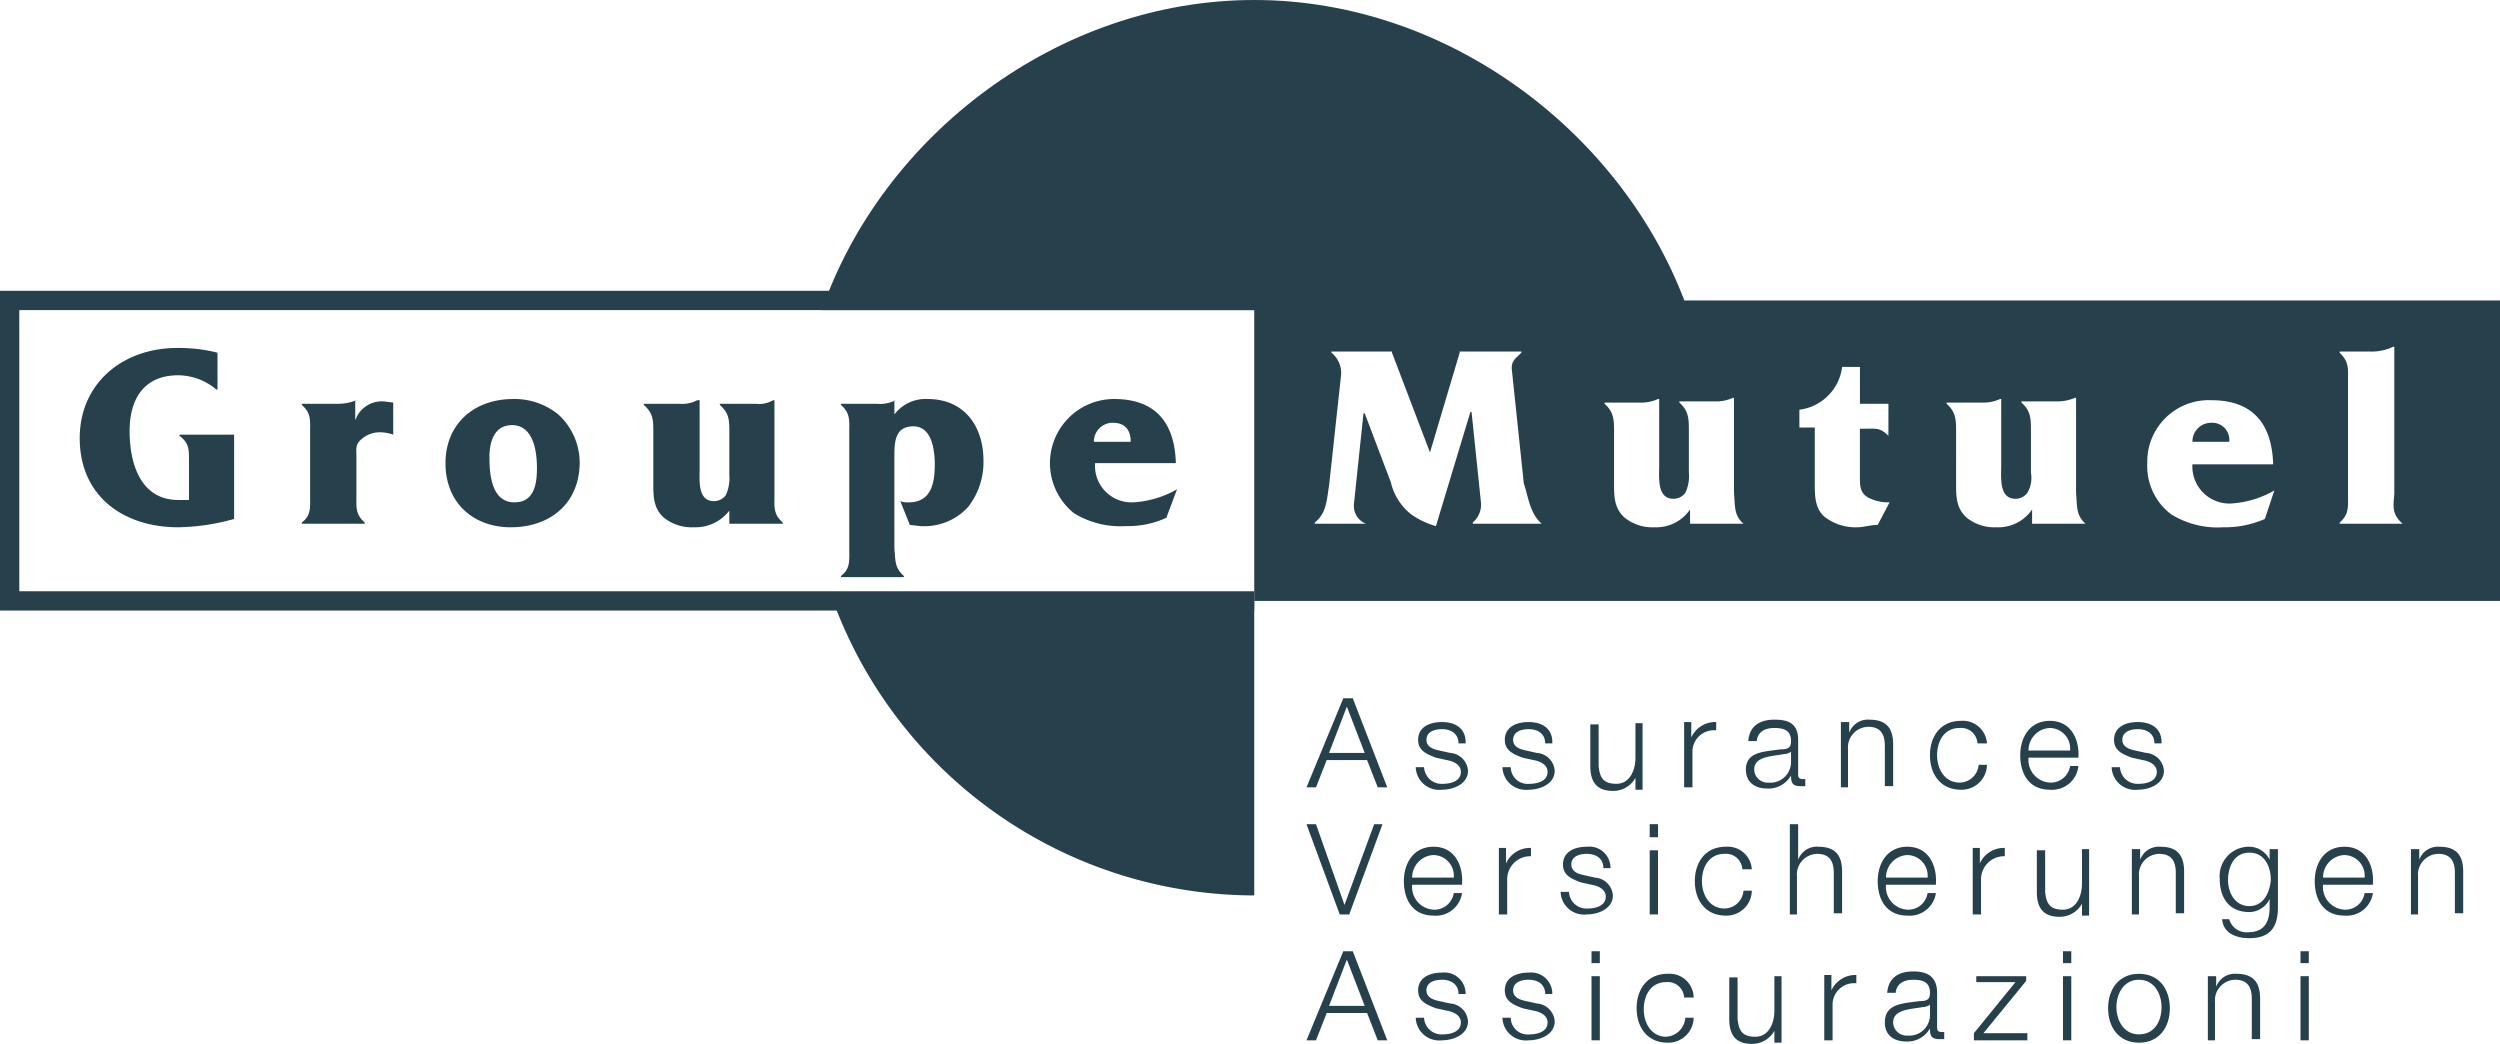 <svg xmlns="http://www.w3.org/2000/svg" width="259.109" height="108.191" viewBox="0 0 259.109 108.191">
  <g id="_1_Logo-GroupeMutuel-CMJN-Quadri_NoClaim" data-name="1_Logo-GroupeMutuel-CMJN-Quadri_NoClaim" transform="translate(0.301 -0.9)">
    <path id="Path_424" data-name="Path 424" d="M204.706,38.878a1.944,1.944,0,0,0-1.969,1.969h3.816A1.771,1.771,0,0,0,204.706,38.878Zm0,0a1.944,1.944,0,0,0-1.969,1.969h3.816A1.771,1.771,0,0,0,204.706,38.878ZM105.5,26.2V57.34H234.616V26.2Zm29.786,23.14h-7.139v-.123a2.449,2.449,0,0,0,.862-1.969l-.985-9.478H127.9l-3.569,11.816a8.381,8.381,0,0,1-2.585-1.231,5.96,5.96,0,0,1-2.092-3.323l-2.708-7.139h-.123l-.985,9.354a1.994,1.994,0,0,0,1.231,2.092h-5.293v-.123c1.231-.985,1.231-2.339,1.477-3.816l1.231-11.324a2.676,2.676,0,0,0-.985-2.462v-.123h6.277v.123l3.939,10.339,3.077-10.339v-.123h6.4v.123c-.615.615-1.108.862-.985,1.846l1.231,11.693c.492,1.477.615,3.077,1.846,4.185Zm20.924,0h-5.539V47.863a4.237,4.237,0,0,1-3.693,1.846,4.616,4.616,0,0,1-3.077-.985c-1.108-.985-1.108-2.216-1.108-3.569V39.862c0-1.231,0-2.092-.985-2.954v-.123H145.5a4.11,4.11,0,0,0,1.846-.369h.123v6.893c0,1.231-.246,3.446,1.477,3.446a1.515,1.515,0,0,0,1.231-.615,3.979,3.979,0,0,0,.369-2.092V39.739c0-1.231,0-2.092-.985-2.954v-.123h3.693a4.11,4.11,0,0,0,1.846-.369h.123V46.14c.123,1.477,0,2.339.985,3.2Zm15.016-9.108h0c-.862-.862-1.231-.739-2.339-.739h-.615v4.923c0,.985,0,1.723.862,2.216a4.507,4.507,0,0,0,2.216.492l-1.231,2.339c-.739,0-1.477.246-2.092.246a5.248,5.248,0,0,1-3.446-1.108c-.985-.862-.985-2.216-.985-3.446V39.37H162V37.524a5.1,5.1,0,0,0,4.431-4.431h1.846v3.816h2.954Zm20.432,9.108H186.12V47.863a4.237,4.237,0,0,1-3.693,1.846,4.616,4.616,0,0,1-3.077-.985c-1.108-.985-1.108-2.216-1.108-3.569V39.862c0-1.231,0-2.092-.985-2.954v-.123h3.693a4.11,4.11,0,0,0,1.846-.369h.123v6.893c0,1.231-.246,3.446,1.477,3.446a1.515,1.515,0,0,0,1.231-.615A3.067,3.067,0,0,0,186,44.047V39.739c0-1.231,0-2.092-.985-2.954v-.123h3.693a4.5,4.5,0,0,0,1.846-.369h.123V46.14c.123,1.477,0,2.339.985,3.2Zm18.586-.492a10.369,10.369,0,0,1-4.308.862,9.139,9.139,0,0,1-5.416-1.354,6.258,6.258,0,0,1-2.462-5.293,6.37,6.37,0,0,1,6.647-6.523c4.308,0,6.277,2.462,6.4,6.647h-8.37a3.847,3.847,0,0,0,3.939,4.062,10.265,10.265,0,0,0,4.554-1.354Zm14.278.492H218v-.123c.985-.862.862-1.6.862-2.954V34.57c0-1.354.123-1.969-.862-2.954v-.123h3.077A5.184,5.184,0,0,0,223.538,31h.123V46.263c-.123,1.354-.246,2.092.862,3.077ZM204.706,38.878a1.944,1.944,0,0,0-1.969,1.969h3.816A1.771,1.771,0,0,0,204.706,38.878Z" transform="translate(24.193 5.84)" fill="#26404c"/>
    <path id="Path_425" data-name="Path 425" d="M113.695,51.4V82.048A46.608,46.608,0,0,1,70,51.4Z" transform="translate(15.998 11.658)" fill="#26404c" fill-rule="evenodd"/>
    <path id="Path_426" data-name="Path 426" d="M158.667,33.044H68.9C75.177,14.951,93.413.9,113.722.9S152.266,14.951,158.667,33.044Z" transform="translate(15.971)" fill="#26404c" fill-rule="evenodd"/>
    <path id="Path_427" data-name="Path 427" d="M129.693,57.34H.7V26.2H129.693" transform="translate(0 5.84)" fill="none" stroke="#26404c" stroke-miterlimit="10" stroke-width="2"/>
    <path id="Path_428" data-name="Path 428" d="M22.6,39.185H16.939v.123c.985.739.985,1.354.985,2.585v4.062H16.816c-3.939,0-5.046-3.816-5.046-7.139s1.477-5.785,5.046-5.785a6.2,6.2,0,0,1,3.939,1.477h.123V30.692a16.207,16.207,0,0,0-4.185-.492C11.154,30.2,6.6,33.769,6.6,39.554c0,6.031,4.554,9.231,10.216,9.231a22.669,22.669,0,0,0,5.785-.862V39.185Z" transform="translate(1.362 6.764)" fill="#26404c"/>
    <path id="Path_429" data-name="Path 429" d="M30.962,34.6h0a4.939,4.939,0,0,1-1.846.369H25.3v.123c.985.862.862,1.6.862,2.831v6.523c0,1.231.123,2.092-.862,2.831V47.4h6.523v-.123c-.985-.862-.862-1.6-.862-2.831V40.385c0-.615-.123-1.108.369-1.6a2.883,2.883,0,0,1,2.092-.862,4.425,4.425,0,0,1,1.354.246V34.846l-.985-.123a2.919,2.919,0,0,0-2.954,1.969V34.6Z" transform="translate(5.679 7.779)" fill="#26404c" fill-rule="evenodd"/>
    <path id="Path_430" data-name="Path 430" d="M44.17,47.793c4.062,0,7.139-2.462,7.139-6.77A6.812,6.812,0,0,0,49.093,36.1a7.2,7.2,0,0,0-4.677-1.6c-4.062,0-7.016,2.585-7.016,6.647,0,4.185,2.954,6.647,6.77,6.647Zm.369-2.585c-2.339,0-2.585-2.831-2.585-4.677,0-1.6.492-3.323,2.339-3.323,2.216,0,2.585,2.708,2.585,4.431,0,1.6-.246,3.569-2.339,3.569Z" transform="translate(8.472 7.756)" fill="#26404c" fill-rule="evenodd"/>
    <path id="Path_431" data-name="Path 431" d="M59.639,34.6h0a3.329,3.329,0,0,1-1.846.369H54.1v.123c.985.862.985,1.6.985,2.831v5.293c0,1.354,0,2.585,1.108,3.569a4.616,4.616,0,0,0,3.077.985,4.447,4.447,0,0,0,3.693-1.723V47.4H68.5v-.123c-.985-.862-.862-1.6-.862-2.831V34.6h-.123a2.944,2.944,0,0,1-1.846.369H61.977v.123c.985.862.985,1.6.985,2.831v4.431a4.2,4.2,0,0,1-.369,2.092,1.515,1.515,0,0,1-1.231.615c-1.723,0-1.477-2.216-1.477-3.446V34.6Z" transform="translate(12.327 7.779)" fill="#26404c" fill-rule="evenodd"/>
    <path id="Path_432" data-name="Path 432" d="M76.362,34.623h0a3.541,3.541,0,0,1-1.969.369H70.7v.123c.985.862.862,1.6.862,2.831V50.009c0,1.231.123,2.092-.862,2.831v.123h6.523V52.84c-.985-.862-.862-1.6-.985-2.831V40.531c0-1.477,0-3.2,1.969-3.2s2.216,2.585,2.216,3.939c0,1.969-.369,3.939-2.708,3.939a2.1,2.1,0,0,1-.862-.123l.985,2.462,1.108.123A6.158,6.158,0,0,0,83.87,45.7a7.528,7.528,0,0,0,1.6-4.8c0-3.569-1.969-6.4-5.785-6.4a4.044,4.044,0,0,0-3.446,1.6V34.623Z" transform="translate(16.159 7.756)" fill="#26404c" fill-rule="evenodd"/>
    <path id="Path_433" data-name="Path 433" d="M101.47,43.854a10.265,10.265,0,0,1-4.554,1.354,3.779,3.779,0,0,1-3.939-4.062h8.37c-.123-4.185-2.092-6.647-6.4-6.647a6.65,6.65,0,0,0-4.185,11.816,9.139,9.139,0,0,0,5.416,1.354,9.446,9.446,0,0,0,4.185-.862l1.108-2.954Zm-8.616-4.923a1.944,1.944,0,0,1,1.969-1.969c1.354,0,1.846.862,1.846,1.969Z" transform="translate(20.222 7.756)" fill="#26404c" fill-rule="evenodd"/>
    <path id="Path_434" data-name="Path 434" d="M109.9,90.231h.985l1.108-2.831h4.185l1.108,2.831h.985L114.7,81h-.985L109.9,90.231Zm4.185-8.37,1.846,4.8h-3.693l1.846-4.8Z" transform="translate(25.208 18.491)" fill="#26404c" fill-rule="evenodd"/>
    <path id="Path_435" data-name="Path 435" d="M124.27,85.016a2.2,2.2,0,0,0-2.462-2.216c-1.231,0-2.462.492-2.462,1.846,0,1.108.862,1.477,1.846,1.846l1.108.246c.739.123,1.477.492,1.477,1.231,0,.985-1.108,1.231-1.846,1.231a1.818,1.818,0,0,1-1.969-1.723H119.1a2.429,2.429,0,0,0,2.708,2.339c1.231,0,2.708-.615,2.708-1.969A1.985,1.985,0,0,0,122.669,86l-1.108-.246c-.615-.123-1.354-.369-1.354-1.108,0-.862.862-1.108,1.6-1.108.985,0,1.723.492,1.723,1.477h.738Z" transform="translate(27.332 18.906)" fill="#26404c"/>
    <path id="Path_436" data-name="Path 436" d="M131.57,85.016a2.2,2.2,0,0,0-2.462-2.216c-1.231,0-2.462.492-2.462,1.846,0,1.108.862,1.477,1.846,1.846l1.108.246c.739.123,1.477.492,1.477,1.231,0,.985-1.108,1.231-1.846,1.231a1.752,1.752,0,0,1-1.969-1.723H126.4a2.429,2.429,0,0,0,2.708,2.339c1.231,0,2.708-.615,2.708-1.969A1.985,1.985,0,0,0,129.969,86l-1.108-.246c-.615-.123-1.354-.369-1.354-1.108,0-.862.862-1.108,1.6-1.108.985,0,1.723.492,1.723,1.477h.738Z" transform="translate(29.017 18.906)" fill="#26404c"/>
    <path id="Path_437" data-name="Path 437" d="M133.9,90.231h.862V83.585H133.9v6.647Zm0-8h.862V81H133.9v1.231Z" transform="translate(30.749 18.491)" fill="#26404c" fill-rule="evenodd"/>
    <path id="Path_438" data-name="Path 438" d="M143.608,85.239A2.506,2.506,0,0,0,140.9,82.9c-2.092,0-3.2,1.6-3.2,3.569s1.108,3.569,3.2,3.569a2.624,2.624,0,0,0,2.708-2.585h-.862a2.115,2.115,0,0,1-1.969,1.969c-1.6,0-2.339-1.477-2.339-2.831,0-1.477.739-2.831,2.339-2.831a1.692,1.692,0,0,1,1.846,1.6h.985Z" transform="translate(31.626 18.929)" fill="#26404c"/>
    <path id="Path_439" data-name="Path 439" d="M151.039,83.1h-.862v3.569c0,1.354-.615,2.708-1.969,2.708s-1.723-.615-1.846-1.846V83.223H145.5v4.308c0,1.6.615,2.585,2.339,2.585a2.639,2.639,0,0,0,2.339-1.354h0v1.231h.739V83.1Z" transform="translate(33.426 18.975)" fill="#26404c"/>
    <path id="Path_440" data-name="Path 440" d="M153.5,89.77h.862V86.2a2.232,2.232,0,0,1,2.462-2.339V83a2.741,2.741,0,0,0-2.585,1.6h0V83H153.5v6.77Z" transform="translate(35.273 18.952)" fill="#26404c"/>
    <path id="Path_441" data-name="Path 441" d="M163.277,87.254a2.137,2.137,0,0,1-2.339,2.092,1.392,1.392,0,0,1-1.477-1.354c0-1.354,1.723-1.354,3.077-1.6a1.32,1.32,0,0,0,.739-.246h0v1.108Zm-3.569-2.092c0-1.108.738-1.6,1.846-1.6.985,0,1.723.246,1.723,1.354,0,.739-.369.862-1.108.862-1.723.246-3.569.246-3.569,2.216,0,1.354.985,1.969,2.216,1.969a2.7,2.7,0,0,0,2.462-1.354h0c0,.738.123,1.108.985,1.108h.492v-.739h-.246c-.369,0-.492-.123-.492-.492V84.916c0-1.846-1.231-2.216-2.462-2.216-1.477,0-2.585.615-2.708,2.216h.862Z" transform="translate(36.45 18.883)" fill="#26404c" fill-rule="evenodd"/>
    <path id="Path_442" data-name="Path 442" d="M171.516,83.592V83.1h-5.17v.615h4.062L166.1,89.008v.739h5.539v-.739h-4.554Z" transform="translate(38.182 18.975)" fill="#26404c"/>
    <path id="Path_443" data-name="Path 443" d="M173.6,90.231h.862V83.585H173.6v6.647Zm0-8h.862V81H173.6v1.231Z" transform="translate(39.913 18.491)" fill="#26404c" fill-rule="evenodd"/>
    <path id="Path_444" data-name="Path 444" d="M180.6,82.9c-2.092,0-3.2,1.6-3.2,3.569s1.108,3.569,3.2,3.569,3.2-1.6,3.2-3.569-1.108-3.569-3.2-3.569Zm0,.615c1.6,0,2.339,1.477,2.339,2.831,0,1.477-.739,2.831-2.339,2.831s-2.339-1.477-2.339-2.831.738-2.831,2.339-2.831Z" transform="translate(40.79 18.929)" fill="#26404c" fill-rule="evenodd"/>
    <path id="Path_445" data-name="Path 445" d="M185.7,89.793h.862V85.854a2.142,2.142,0,0,1,2.092-2.339c1.354,0,1.723.862,1.723,1.969V89.67h.862V85.485c0-1.6-.615-2.585-2.462-2.585a2.049,2.049,0,0,0-2.092,1.354h0V83.146h-.862v6.647Z" transform="translate(42.706 18.929)" fill="#26404c"/>
    <path id="Path_446" data-name="Path 446" d="M193.6,90.231h.862V83.585H193.6v6.647Zm0-8h.862V81H193.6v1.231Z" transform="translate(44.53 18.491)" fill="#26404c" fill-rule="evenodd"/>
    <path id="Path_447" data-name="Path 447" d="M113.346,79.654h.985l3.446-9.354h-.862l-3.077,8.37h0l-2.954-8.37H109.9Z" transform="translate(25.208 16.021)" fill="#26404c"/>
    <path id="Path_448" data-name="Path 448" d="M124.131,76.016c.123-1.846-.739-3.816-2.954-3.816-2.092,0-3.077,1.723-3.077,3.569s.862,3.569,3.077,3.569A2.741,2.741,0,0,0,124.131,77h-.862a2.025,2.025,0,0,1-2.092,1.723,2.356,2.356,0,0,1-2.216-2.585h5.17Zm-5.17-.615a2.314,2.314,0,0,1,2.216-2.339A2.137,2.137,0,0,1,123.27,75.4Z" transform="translate(27.101 16.459)" fill="#26404c" fill-rule="evenodd"/>
    <path id="Path_449" data-name="Path 449" d="M126.1,79.193h.862V75.623a2.393,2.393,0,0,1,2.462-2.462V72.3a2.741,2.741,0,0,0-2.585,1.6h0V72.3H126.1v6.893Z" transform="translate(28.948 16.482)" fill="#26404c"/>
    <path id="Path_450" data-name="Path 450" d="M136.47,74.416a2.2,2.2,0,0,0-2.462-2.216c-1.231,0-2.462.492-2.462,1.846,0,1.108.862,1.477,1.846,1.846l1.108.246c.739.123,1.477.492,1.477,1.231,0,.985-1.108,1.231-1.846,1.231a1.818,1.818,0,0,1-1.969-1.723H131.3a2.429,2.429,0,0,0,2.708,2.339c1.231,0,2.708-.615,2.708-1.969a1.985,1.985,0,0,0-1.846-1.846l-1.108-.246c-.615-.123-1.354-.369-1.354-1.108,0-.862.862-1.108,1.6-1.108.985,0,1.723.492,1.723,1.477h.739Z" transform="translate(30.148 16.459)" fill="#26404c"/>
    <path id="Path_451" data-name="Path 451" d="M138.8,79.654h.862V73.008H138.8v6.647Zm0-8h.862V70.3H138.8v1.354Z" transform="translate(31.88 16.021)" fill="#26404c" fill-rule="evenodd"/>
    <path id="Path_452" data-name="Path 452" d="M148.508,74.539A2.506,2.506,0,0,0,145.8,72.2c-2.092,0-3.2,1.6-3.2,3.569s1.108,3.569,3.2,3.569a2.624,2.624,0,0,0,2.708-2.585h-.862a2,2,0,0,1-1.969,1.846c-1.6,0-2.339-1.477-2.339-2.831,0-1.477.739-2.831,2.339-2.831a1.692,1.692,0,0,1,1.846,1.6Z" transform="translate(32.757 16.459)" fill="#26404c"/>
    <path id="Path_453" data-name="Path 453" d="M150.5,79.654h.862V75.716a2.142,2.142,0,0,1,2.092-2.339c1.354,0,1.723.862,1.723,1.969v4.185h.862V75.223c0-1.6-.615-2.585-2.462-2.585a2.049,2.049,0,0,0-2.092,1.354h0V70.3h-.862v9.354Z" transform="translate(34.581 16.021)" fill="#26404c"/>
    <path id="Path_454" data-name="Path 454" d="M164.031,76.016c.123-1.846-.739-3.816-2.954-3.816-2.092,0-3.077,1.723-3.077,3.569s.862,3.569,3.077,3.569A2.741,2.741,0,0,0,164.031,77h-.862a2.025,2.025,0,0,1-2.092,1.723,2.356,2.356,0,0,1-2.216-2.585h5.17Zm-5.17-.615a2.314,2.314,0,0,1,2.216-2.339A2.137,2.137,0,0,1,163.17,75.4Z" transform="translate(36.312 16.459)" fill="#26404c" fill-rule="evenodd"/>
    <path id="Path_455" data-name="Path 455" d="M166,79.193h.862V75.623a2.393,2.393,0,0,1,2.462-2.462V72.3a2.741,2.741,0,0,0-2.585,1.6h0V72.3H166v6.893Z" transform="translate(38.159 16.482)" fill="#26404c"/>
    <path id="Path_456" data-name="Path 456" d="M176.939,72.4h-.862v3.569c0,1.354-.615,2.708-1.969,2.708s-1.723-.615-1.846-1.846V72.523H171.4v4.308c0,1.6.615,2.585,2.339,2.585a2.639,2.639,0,0,0,2.339-1.354h0v1.231h.739V72.4Z" transform="translate(39.405 16.505)" fill="#26404c"/>
    <path id="Path_457" data-name="Path 457" d="M179.3,79.216h.862V75.277a2.142,2.142,0,0,1,2.092-2.339c1.354,0,1.723.862,1.723,1.969v4.185h.862V74.785c0-1.6-.615-2.585-2.462-2.585a2.049,2.049,0,0,0-2.092,1.354h0V72.446h-.862v6.77Z" transform="translate(41.229 16.459)" fill="#26404c"/>
    <path id="Path_458" data-name="Path 458" d="M189.877,78.354c-1.477,0-2.216-1.354-2.216-2.708s.615-2.831,2.216-2.831,2.216,1.477,2.216,2.831c-.123,1.477-.862,2.708-2.216,2.708Zm2.954-5.908h-.862v1.108h0a2.346,2.346,0,0,0-2.092-1.354,3.039,3.039,0,0,0-3.077,3.323c0,1.846.862,3.446,3.077,3.446a2.346,2.346,0,0,0,2.092-1.354h0v.862c0,1.6-.615,2.585-2.215,2.585a1.858,1.858,0,0,1-1.969-1.354h-.738c.123,1.477,1.477,1.969,2.831,1.969,2.216,0,2.954-1.231,2.954-3.2V72.446Z" transform="translate(42.96 16.459)" fill="#26404c" fill-rule="evenodd"/>
    <path id="Path_459" data-name="Path 459" d="M200.831,76.016c.123-1.846-.738-3.816-2.954-3.816-2.092,0-3.077,1.723-3.077,3.569s.862,3.569,3.077,3.569A2.741,2.741,0,0,0,200.831,77h-.862a2.025,2.025,0,0,1-2.092,1.723,2.356,2.356,0,0,1-2.216-2.585h5.17Zm-5.17-.615a2.314,2.314,0,0,1,2.216-2.339A2.137,2.137,0,0,1,199.97,75.4Z" transform="translate(44.807 16.459)" fill="#26404c" fill-rule="evenodd"/>
    <path id="Path_460" data-name="Path 460" d="M202.8,79.216h.862V75.277a2.142,2.142,0,0,1,2.092-2.339c1.354,0,1.723.862,1.723,1.969v4.185h.862V74.785c0-1.6-.615-2.585-2.462-2.585a2.049,2.049,0,0,0-2.092,1.354h0V72.446h-.862v6.77Z" transform="translate(46.654 16.459)" fill="#26404c"/>
    <path id="Path_461" data-name="Path 461" d="M109.9,68.931h.985l1.108-2.831h4.185l1.108,2.831h.985L114.7,59.7h-.985L109.9,68.931Zm4.185-8.37,1.846,4.8h-3.693l1.846-4.8Z" transform="translate(25.208 13.574)" fill="#26404c" fill-rule="evenodd"/>
    <path id="Path_462" data-name="Path 462" d="M124.27,63.792c0-1.477-1.108-2.092-2.462-2.092-1.231,0-2.462.492-2.462,1.846,0,1.108.862,1.477,1.846,1.846l1.108.246c.739.123,1.477.492,1.477,1.231,0,.985-1.108,1.231-1.846,1.231a1.818,1.818,0,0,1-1.969-1.723H119.1a2.429,2.429,0,0,0,2.708,2.339c1.231,0,2.708-.615,2.708-1.969a1.985,1.985,0,0,0-1.846-1.846l-1.108-.246c-.615-.123-1.354-.369-1.354-1.108,0-.862.862-1.108,1.6-1.108.985,0,1.723.492,1.723,1.477h.738Z" transform="translate(27.332 14.035)" fill="#26404c"/>
    <path id="Path_463" data-name="Path 463" d="M131.57,63.792c0-1.477-1.108-2.092-2.462-2.092-1.231,0-2.462.492-2.462,1.846,0,1.108.862,1.477,1.846,1.846l1.108.246c.739.123,1.477.492,1.477,1.231,0,.985-1.108,1.231-1.846,1.231a1.752,1.752,0,0,1-1.969-1.723H126.4a2.429,2.429,0,0,0,2.708,2.339c1.231,0,2.708-.615,2.708-1.969a1.985,1.985,0,0,0-1.846-1.846l-1.108-.246c-.615-.123-1.354-.369-1.354-1.108,0-.862.862-1.108,1.6-1.108.985,0,1.723.492,1.723,1.477h.738Z" transform="translate(29.017 14.035)" fill="#26404c"/>
    <path id="Path_464" data-name="Path 464" d="M139.339,61.8h-.862v3.569c0,1.354-.615,2.708-1.969,2.708s-1.723-.615-1.846-1.846V61.923H133.8v4.308c0,1.6.615,2.585,2.339,2.585a2.639,2.639,0,0,0,2.339-1.354h0v1.231h.738V61.8Z" transform="translate(30.725 14.058)" fill="#26404c"/>
    <path id="Path_465" data-name="Path 465" d="M141.7,68.47h.862V64.9a2.232,2.232,0,0,1,2.462-2.339V61.7a2.741,2.741,0,0,0-2.585,1.6h0V61.7H141.7v6.77Z" transform="translate(32.549 14.035)" fill="#26404c"/>
    <path id="Path_466" data-name="Path 466" d="M151.577,65.931a2.137,2.137,0,0,1-2.339,2.092,1.392,1.392,0,0,1-1.477-1.354c0-1.354,1.723-1.354,3.077-1.6a1.32,1.32,0,0,0,.739-.246h0v1.108Zm-3.569-1.969c0-1.108.738-1.6,1.846-1.6.985,0,1.723.246,1.723,1.354,0,.739-.369.862-1.108.862-1.723.246-3.569.246-3.569,2.092,0,1.354.985,1.969,2.216,1.969a2.7,2.7,0,0,0,2.462-1.354h0c0,.739.123,1.108.985,1.108h.492v-.739h-.246c-.369,0-.492-.123-.492-.492V63.592c0-1.846-1.231-2.092-2.462-2.092-1.477,0-2.585.615-2.708,2.216h.862Z" transform="translate(33.75 13.989)" fill="#26404c" fill-rule="evenodd"/>
    <path id="Path_467" data-name="Path 467" d="M154.8,68.516h.862V64.577a2.142,2.142,0,0,1,2.092-2.339c1.354,0,1.723.862,1.723,1.969v4.185h.862V64.085c0-1.6-.615-2.585-2.462-2.585a2.049,2.049,0,0,0-2.092,1.354h0V61.746h-.862v6.77Z" transform="translate(35.573 13.989)" fill="#26404c"/>
    <path id="Path_468" data-name="Path 468" d="M168.308,63.939A2.506,2.506,0,0,0,165.6,61.6c-2.092,0-3.2,1.6-3.2,3.569s1.108,3.569,3.2,3.569a2.624,2.624,0,0,0,2.708-2.585h-.862A2,2,0,0,1,165.477,68c-1.6,0-2.339-1.477-2.339-2.831,0-1.477.739-2.831,2.339-2.831a1.692,1.692,0,0,1,1.846,1.6Z" transform="translate(37.328 14.012)" fill="#26404c"/>
    <path id="Path_469" data-name="Path 469" d="M176.031,65.416c.123-1.846-.739-3.816-2.954-3.816-2.092,0-3.077,1.723-3.077,3.569s.862,3.569,3.077,3.569a2.744,2.744,0,0,0,2.954-2.462h-.862A2.025,2.025,0,0,1,173.077,68a2.356,2.356,0,0,1-2.216-2.585h5.17Zm-5.17-.738a2.314,2.314,0,0,1,2.216-2.339,2.137,2.137,0,0,1,2.092,2.339Z" transform="translate(39.082 14.012)" fill="#26404c" fill-rule="evenodd"/>
    <path id="Path_470" data-name="Path 470" d="M182.87,63.792c0-1.477-1.108-2.092-2.462-2.092-1.231,0-2.462.492-2.462,1.846,0,1.108.862,1.477,1.846,1.846l1.108.246c.738.123,1.477.492,1.477,1.231,0,.985-1.108,1.231-1.846,1.231a1.818,1.818,0,0,1-1.969-1.723H177.7a2.429,2.429,0,0,0,2.708,2.339c1.231,0,2.708-.615,2.708-1.969a1.985,1.985,0,0,0-1.846-1.846l-1.108-.246c-.615-.123-1.354-.369-1.354-1.108,0-.862.862-1.108,1.6-1.108.985,0,1.723.492,1.723,1.477h.739Z" transform="translate(40.86 14.035)" fill="#26404c"/>
  </g>
</svg>
